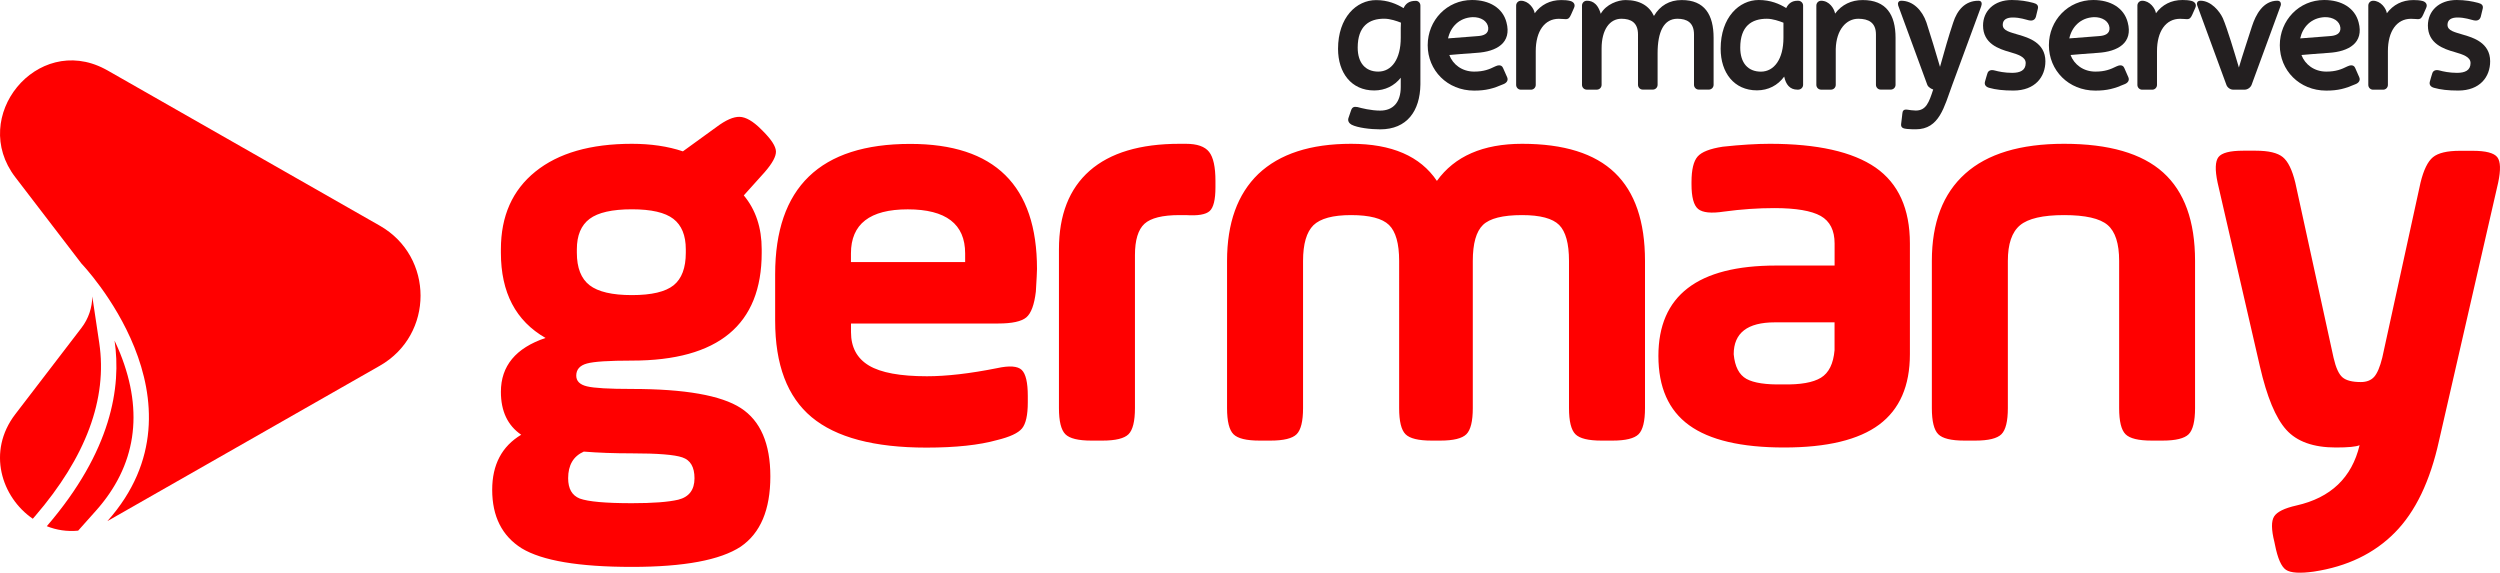 <?xml version="1.0" encoding="utf-8"?>
<!-- Generator: Adobe Illustrator 23.0.3, SVG Export Plug-In . SVG Version: 6.00 Build 0)  -->
<svg version="1.0" id="Layer_1" xmlns="http://www.w3.org/2000/svg" xmlns:xlink="http://www.w3.org/1999/xlink" x="0px" y="0px"
	 viewBox="0 0 500 114.54" style="enable-background:new 0 0 500 114.54;" xml:space="preserve">
<style type="text/css">
	.st0{fill:#FF0000;}
	.st1{fill:#231F20;}
</style>
<g>
	<path class="st0" d="M152.34,49.86v0.7c0,14.37-8.66,21.56-25.97,21.56c-4.56,0-7.56,0.19-8.98,0.58c-1.43,0.39-2.14,1.2-2.14,2.43
		c0,1.08,0.71,1.8,2.14,2.14c1.43,0.35,4.42,0.52,8.98,0.52c10.59,0,17.85,1.28,21.79,3.82c3.94,2.55,5.91,7.11,5.91,13.68
		c0,6.65-1.97,11.32-5.91,14.03c-4.1,2.7-11.36,4.06-21.79,4.06c-10.59,0-17.93-1.24-22.02-3.71c-3.94-2.47-5.91-6.38-5.91-11.71
		c0-5.02,1.93-8.69,5.8-11.01c-2.71-1.86-4.06-4.71-4.06-8.58c0-5.18,2.97-8.77,8.93-10.78c-5.95-3.4-8.93-9.08-8.93-17.04v-0.7
		c0-6.65,2.3-11.82,6.9-15.53c4.6-3.71,11.03-5.56,19.3-5.56c3.79,0,7.19,0.5,10.2,1.51l6.72-4.87c1.86-1.39,3.4-2.07,4.64-2.03
		c1.24,0.04,2.67,0.87,4.29,2.49l0.35,0.35c1.7,1.7,2.57,3.05,2.61,4.06c0.04,1.01-0.72,2.4-2.26,4.17l-4.17,4.64
		C151.14,41.94,152.34,45.54,152.34,49.86z M126.38,90.67c-3.56,0-6.76-0.12-9.62-0.35c-2.09,0.93-3.13,2.7-3.13,5.33
		c0,2.09,0.77,3.44,2.32,4.06c1.7,0.62,5.18,0.93,10.43,0.93c4.17,0,7.26-0.23,9.27-0.7c2.16-0.54,3.25-1.97,3.25-4.29
		c0-2.24-0.81-3.63-2.43-4.17C134.92,90.94,131.55,90.67,126.38,90.67z M137.16,50.56v-0.7c0-2.78-0.83-4.81-2.49-6.09
		c-1.66-1.28-4.42-1.91-8.29-1.91c-3.94,0-6.76,0.64-8.46,1.91c-1.7,1.28-2.55,3.3-2.55,6.09v0.7c0,3.01,0.85,5.18,2.55,6.49
		c1.7,1.31,4.52,1.97,8.46,1.97c3.94,0,6.72-0.66,8.35-1.97C136.35,55.74,137.16,53.57,137.16,50.56z M207.4,53.8
		c0,0.54-0.08,2.05-0.23,4.52c-0.31,2.63-0.95,4.35-1.91,5.16c-0.97,0.81-2.84,1.22-5.62,1.22h-29.44v1.74
		c0,3.01,1.2,5.24,3.59,6.67c2.39,1.43,6.26,2.14,11.59,2.14c3.94,0,8.62-0.54,14.03-1.62c2.47-0.54,4.12-0.42,4.93,0.35
		c0.81,0.77,1.22,2.51,1.22,5.22v1.27c0,2.55-0.39,4.29-1.16,5.22c-0.77,0.93-2.43,1.7-4.98,2.32c-3.56,1-8.27,1.51-14.14,1.51
		c-10.43,0-18.08-2.03-22.95-6.09s-7.3-10.49-7.3-19.3v-9.27c0-17.39,9-26.08,27.01-26.08C198.94,28.77,207.4,37.11,207.4,53.8z
		 M170.19,50.68v1.74h22.84v-1.74c0-5.87-3.83-8.81-11.48-8.81C173.98,41.87,170.19,44.8,170.19,50.68z M226.99,51.02v30.6
		c0,2.63-0.43,4.37-1.28,5.22c-0.85,0.85-2.59,1.28-5.22,1.28h-2.2c-2.63,0-4.37-0.42-5.22-1.28c-0.85-0.85-1.28-2.59-1.28-5.22
		V49.86c0-6.88,2.05-12.11,6.14-15.71c4.1-3.59,10.08-5.39,17.97-5.39h1.28c2.24,0,3.79,0.54,4.64,1.62
		c0.85,1.08,1.27,3.01,1.27,5.8v1.28c0,2.47-0.39,4.06-1.16,4.75c-0.77,0.7-2.36,0.97-4.75,0.81h-1.28c-3.4,0-5.74,0.58-7.01,1.74
		C227.63,45.92,226.99,48.01,226.99,51.02z M260.61,52.18v29.44c0,2.63-0.43,4.37-1.28,5.22c-0.85,0.85-2.59,1.28-5.22,1.28h-2.2
		c-2.63,0-4.37-0.42-5.22-1.28c-0.85-0.85-1.28-2.59-1.28-5.22V52.18c0-7.57,2.09-13.37,6.26-17.39c4.25-4.02,10.43-6.03,18.55-6.03
		s13.83,2.47,17.16,7.42c3.55-4.94,9.23-7.42,17.04-7.42c8.35,0,14.53,1.93,18.55,5.8c4.02,3.86,6.03,9.74,6.03,17.62v29.44
		c0,2.63-0.43,4.37-1.28,5.22c-0.85,0.85-2.59,1.28-5.22,1.28h-2.2c-2.63,0-4.37-0.42-5.22-1.28c-0.85-0.85-1.28-2.59-1.28-5.22
		V52.18c0-3.48-0.66-5.87-1.97-7.19c-1.32-1.31-3.79-1.97-7.42-1.97c-3.87,0-6.47,0.66-7.82,1.97c-1.35,1.31-2.03,3.71-2.03,7.19
		v29.44c0,2.63-0.43,4.37-1.28,5.22c-0.85,0.85-2.59,1.28-5.22,1.28h-1.74c-2.63,0-4.37-0.42-5.22-1.28
		c-0.85-0.85-1.27-2.59-1.27-5.22V52.18c0-3.48-0.68-5.87-2.03-7.19c-1.35-1.31-3.88-1.97-7.59-1.97c-3.63,0-6.14,0.68-7.53,2.03
		C261.31,46.41,260.61,48.78,260.61,52.18z M381.98,48.7v22.14c0,6.34-2.05,11.03-6.14,14.08c-4.1,3.05-10.43,4.58-19.01,4.58
		s-14.92-1.49-19.01-4.46c-4.1-2.97-6.14-7.59-6.14-13.85c0-12.06,7.84-18.08,23.53-18.08h11.71V48.7c0-2.63-0.93-4.46-2.78-5.51
		c-1.86-1.04-4.95-1.57-9.27-1.57c-3.25,0-6.61,0.23-10.08,0.7c-2.55,0.39-4.27,0.21-5.16-0.52c-0.89-0.73-1.33-2.38-1.33-4.93
		v-0.46c0-2.47,0.41-4.17,1.22-5.1c0.81-0.93,2.49-1.58,5.04-1.97c3.63-0.39,6.76-0.58,9.39-0.58c9.5,0,16.56,1.58,21.16,4.75
		C379.68,36.69,381.98,41.75,381.98,48.7z M366.91,70.03v-5.56h-11.94c-5.49,0-8.23,2.13-8.23,6.38c0.23,2.47,1.08,4.11,2.55,4.93
		c1.47,0.81,3.9,1.18,7.3,1.1c3.48,0.08,6.01-0.37,7.59-1.33C365.77,74.58,366.68,72.74,366.91,70.03z M401.57,52.18v29.44
		c0,2.63-0.43,4.37-1.28,5.22c-0.85,0.85-2.59,1.28-5.22,1.28h-2.2c-2.63,0-4.37-0.42-5.22-1.28c-0.85-0.85-1.28-2.59-1.28-5.22
		V52.18c0-7.65,2.22-13.47,6.67-17.45c4.44-3.98,11.03-5.97,19.77-5.97c8.96,0,15.57,1.91,19.82,5.74
		c4.25,3.83,6.38,9.72,6.38,17.68v29.44c0,2.63-0.43,4.37-1.27,5.22c-0.85,0.85-2.59,1.28-5.22,1.28h-2.2
		c-2.63,0-4.37-0.42-5.22-1.28c-0.85-0.85-1.27-2.59-1.27-5.22V52.18c0-3.48-0.77-5.87-2.32-7.19c-1.55-1.31-4.45-1.97-8.69-1.97
		c-4.25,0-7.19,0.68-8.81,2.03C402.38,46.41,401.57,48.78,401.57,52.18z M459.06,36.53l7.65,35.01c0.46,2.01,1.06,3.32,1.8,3.94
		c0.73,0.62,1.95,0.93,3.65,0.93c1.16,0,2.05-0.35,2.67-1.04c0.62-0.7,1.16-1.97,1.62-3.82l7.65-35.01c0.62-2.55,1.45-4.25,2.49-5.1
		c1.04-0.85,2.84-1.28,5.39-1.28h2.55c2.63,0,4.27,0.43,4.93,1.28c0.66,0.85,0.71,2.55,0.17,5.1l-11.82,51.58
		c-1.78,8.11-4.73,14.26-8.87,18.43c-4.13,4.17-9.52,6.76-16.17,7.77c-2.78,0.39-4.64,0.27-5.57-0.35c-0.93-0.62-1.66-2.28-2.2-4.99
		l-0.12-0.58c-0.62-2.47-0.64-4.17-0.06-5.1s2.07-1.66,4.46-2.2c6.88-1.55,11.09-5.57,12.64-12.06c-0.7,0.31-2.28,0.46-4.75,0.46
		c-4.48,0-7.79-1.18-9.91-3.54c-2.13-2.36-3.88-6.59-5.28-12.69l-8.46-36.75c-0.54-2.55-0.48-4.25,0.17-5.1
		c0.66-0.85,2.3-1.28,4.93-1.28h2.55c2.55,0,4.35,0.43,5.39,1.28C457.61,32.28,458.44,33.98,459.06,36.53z"/>
	<g id="Logo_1_">
		<g>
			<path class="st0" d="M75.98,45.15l-54.5-31.08c-0.19-0.11-0.38-0.21-0.58-0.31C7.36,6.71-6.23,23.33,3.06,35.44L16.3,52.72
				c0,0,26.52,27.57,5.18,51.5l54.5-31.08C86.82,66.95,86.82,51.33,75.98,45.15z"/>
			<path class="st0" d="M17.93,55.79c0.01,0.03,0.01,0.06,0.02,0.09L17.93,55.79C17.94,55.78,17.93,55.79,17.93,55.79z"/>
			<path class="st0" d="M19.85,68.59l-1.39-9.3c-0.03,2.22-0.74,4.43-2.17,6.29L3.06,82.84c-5.72,7.46-2.77,16.61,3.5,20.91
				l0.46-0.53C17.2,91.4,21.52,79.75,19.85,68.59z"/>
			<path class="st0" d="M24.02,70.64c-0.35-0.87-0.73-1.7-1.11-2.51c1.38,9.22-0.59,22.06-13.55,37.11
				c1.93,0.77,4.06,1.11,6.27,0.89l3.55-3.98C27.18,93.18,28.81,82.58,24.02,70.64z"/>
		</g>
	</g>
	<g>
		<path class="st1" d="M284.08,1.11V16.9c-0.07,5.29-2.68,8.97-8.04,8.97c-1.96,0-4.54-0.32-5.72-0.93
			c-0.46-0.25-0.86-0.75-0.61-1.39c0.07-0.21,0.36-1.04,0.5-1.46c0.21-0.64,0.57-0.82,1.29-0.68c0.75,0.21,2.71,0.71,4.54,0.71
			c2.61,0,4.11-1.71,4.11-4.71v-1.86c-1.29,1.61-3.11,2.54-5.32,2.54c-4.57,0-7.22-3.54-7.22-8.32c0-6.29,3.68-9.75,7.61-9.75
			c2.36,0,4.14,0.79,5.5,1.61c0.39-0.89,1.11-1.46,2.39-1.46C283.65,0.14,284.08,0.57,284.08,1.11z M280.15,7.57v-2
			c0-0.32,0.04-0.68,0.04-1.04c-0.82-0.32-2.14-0.79-3.36-0.79c-3,0-5.29,1.46-5.29,5.79c0,3.04,1.54,4.79,4.11,4.79
			C278.33,14.32,280.15,11.82,280.15,7.57z"/>
		<path class="st1" d="M301.44,15.47c0.25,0.61-0.11,1.11-0.75,1.36c-2.04,0.89-3.5,1.29-5.86,1.29c-5.39,0-9.29-4.07-9.29-9.07
			S289.4,0,294.4,0c3.46,0,6.14,1.57,6.89,4.46c1.11,4.11-1.96,5.86-5.96,6.11c-2.18,0.14-4.11,0.32-5.47,0.43
			c0.71,1.89,2.54,3.32,4.97,3.32c1.93,0,3.04-0.46,4.21-1.04c0.43-0.21,1.25-0.46,1.57,0.32L301.44,15.47z M289.61,7.68l5.93-0.46
			c1.14-0.07,2.21-0.43,2.11-1.68c-0.14-1.32-1.46-2.14-3.11-2.11C291.83,3.54,290.11,5.39,289.61,7.68z"/>
		<path class="st1" d="M314.79,1.61l-0.57,1.29c-0.29,0.64-0.5,0.93-1.07,0.93c-0.36,0-0.82-0.07-1.39-0.07
			c-2.82,0-4.61,2.46-4.61,6.47c0,3.32,0,6.75,0,6.75c0,0.54-0.43,0.96-0.96,0.96h-2c-0.54,0-0.96-0.43-0.96-0.96V1.11
			c0-0.54,0.43-0.96,0.96-0.96c1.5,0,2.61,1.5,2.75,2.5c1.25-1.68,3.04-2.64,5.32-2.64c0.64,0,1.25,0.04,1.79,0.18
			C314.72,0.36,315.15,0.89,314.79,1.61z"/>
		<path class="st1" d="M342.72,7.57v9.39c0,0.54-0.43,0.96-0.96,0.96h-2c-0.54,0-0.96-0.43-0.96-0.96V6.89
			c0-2.39-1.43-3.14-3.32-3.14c-2.71,0-3.96,2.61-3.96,6.89v6.32c0,0.54-0.43,0.96-0.96,0.96h-2c-0.54,0-0.96-0.43-0.96-0.96V6.89
			c0-2.39-1.43-3.14-3.32-3.14c-2.32,0-3.96,2.14-3.96,5.97v1.11c0,3.11,0,6.14,0,6.14c0,0.54-0.43,0.96-0.96,0.96h-2
			c-0.54,0-0.96-0.43-0.96-0.96V1.11c0-0.54,0.43-0.96,0.96-0.96c0.64,0,2.07,0.11,2.79,2.61c1.07-1.93,3.46-2.75,4.96-2.75
			c2.86,0,4.75,1.18,5.68,3.18c1.21-2.07,3.11-3.18,5.54-3.18C340.94,0,342.72,2.96,342.72,7.57z"/>
		<path class="st1" d="M360.62,1.11v15.86c0,0.54-0.46,0.96-1,0.96h-0.14c-1.54,0-2.32-1.07-2.64-2.61
			c-1.29,1.75-3.18,2.75-5.46,2.75c-4.57,0-7.25-3.54-7.25-8.32c0-6.29,3.72-9.75,7.61-9.75c2.39,0,4.18,0.79,5.5,1.61
			c0.43-0.89,1.14-1.46,2.25-1.46h0.14C360.15,0.14,360.62,0.57,360.62,1.11z M356.69,7.57V4.54c-0.82-0.32-2.14-0.79-3.32-0.79
			c-3.04,0-5.32,1.46-5.32,5.79c0,3.04,1.54,4.79,4.14,4.79C354.83,14.32,356.69,11.82,356.69,7.57z"/>
		<path class="st1" d="M379.11,7.57v9.39c0,0.54-0.43,0.96-0.96,0.96h-2c-0.54,0-0.96-0.43-0.96-0.96V6.89
			c0-2.39-1.5-3.14-3.54-3.14c-2.36,0-4.39,2.14-4.5,6.04v1.11c0,3.07,0,6.07,0,6.07c0,0.54-0.43,0.96-0.96,0.96h-1.96
			c-0.54,0-0.96-0.43-0.96-0.96V1.11c0-0.54,0.43-0.96,0.96-0.96c1.64,0,2.61,1.57,2.79,2.57c1.32-1.79,3.25-2.71,5.5-2.71
			C377.26,0,379.11,2.96,379.11,7.57z"/>
		<path class="st1" d="M396.22,1.32l-5.75,15.61c-1.64,4.43-2.57,8.93-7.32,8.93c-0.39,0-1,0-1.75-0.07
			c-0.64-0.07-1.25-0.18-1.18-0.96c0.07-0.68,0.21-1.57,0.25-2.11c0.04-0.5,0.21-0.89,0.96-0.79c0.5,0.07,1.18,0.18,1.71,0.18
			c2.07,0,2.64-1.57,3.5-4.21c-0.25-0.07-0.96-0.39-1.18-0.93l-5.82-15.86c-0.14-0.46,0-0.96,0.61-0.96c2.36,0,4.21,1.93,5.04,4.36
			c0.75,2.32,1.93,6.14,2.71,8.86c0.86-3.07,1.71-6.11,2.64-8.86c0.79-2.46,2.36-4.36,5.04-4.36C396.4,0.14,396.44,0.75,396.22,1.32
			z"/>
		<path class="st1" d="M402.68,18.11c-2.04,0-3.54-0.18-4.82-0.54c-0.68-0.18-1.04-0.61-0.86-1.25c0.11-0.46,0.32-1.07,0.46-1.57
			c0.21-0.86,1.07-0.79,1.54-0.64c0.64,0.18,1.93,0.46,3.43,0.46c1.61,0,2.71-0.5,2.71-1.96c0-1.21-1.46-1.71-3.21-2.21
			c-2.18-0.61-5.32-1.68-5.32-5.29c0-2.89,2.18-5.11,5.75-5.11c1.68,0,3.07,0.25,4.29,0.57c0.71,0.18,1.07,0.5,0.93,1.14
			c-0.11,0.5-0.25,1.07-0.39,1.61c-0.21,0.82-0.93,0.86-1.39,0.75c-0.64-0.14-1.75-0.57-3.25-0.57c-1.14,0-2,0.39-2,1.46
			c0,1.21,1.43,1.46,3.32,2.04c1.68,0.5,5.21,1.5,5.21,5.25C409.08,15.36,407.04,18.11,402.68,18.11z"/>
		<path class="st1" d="M425.68,15.47c0.25,0.61-0.11,1.11-0.75,1.36c-2.04,0.89-3.5,1.29-5.86,1.29c-5.39,0-9.29-4.07-9.29-9.07
			S413.65,0,418.65,0c3.46,0,6.14,1.57,6.89,4.46c1.11,4.11-1.96,5.86-5.96,6.11c-2.18,0.14-4.11,0.32-5.47,0.43
			c0.71,1.89,2.54,3.32,4.97,3.32c1.93,0,3.04-0.46,4.21-1.04c0.43-0.21,1.25-0.46,1.57,0.32L425.68,15.47z M413.86,7.68l5.93-0.46
			c1.14-0.07,2.21-0.43,2.11-1.68c-0.14-1.32-1.46-2.14-3.11-2.11C416.08,3.54,414.36,5.39,413.86,7.68z"/>
		<path class="st1" d="M439.04,1.61l-0.57,1.29c-0.29,0.64-0.5,0.93-1.07,0.93c-0.36,0-0.82-0.07-1.39-0.07
			c-2.82,0-4.61,2.46-4.61,6.47c0,3.32,0,6.75,0,6.75c0,0.54-0.43,0.96-0.96,0.96h-2c-0.54,0-0.96-0.43-0.96-0.96V1.11
			c0-0.54,0.43-0.96,0.96-0.96c1.5,0,2.61,1.5,2.75,2.5C432.43,0.96,434.22,0,436.5,0c0.64,0,1.25,0.04,1.79,0.18
			C438.97,0.36,439.4,0.89,439.04,1.61z"/>
		<path class="st1" d="M456.18,0.79c0,0.11,0,0.21-0.04,0.32l-5.82,15.86c-0.21,0.54-0.82,0.96-1.36,0.96h-2.36
			c-0.54,0-1.14-0.43-1.32-0.96l-5.82-15.86c-0.04-0.11-0.07-0.25-0.07-0.36c0-0.36,0.25-0.61,0.68-0.61c2.14,0,3.86,2.11,4.5,3.5
			c0.89,2.07,2.29,6.75,3.21,9.86c0.71-2.43,1.86-5.86,2.61-8.22c0.75-2.32,2.21-5.14,5.11-5.14
			C455.93,0.14,456.18,0.43,456.18,0.79z"/>
		<path class="st1" d="M471.86,15.47c0.25,0.61-0.11,1.11-0.75,1.36c-2.04,0.89-3.5,1.29-5.86,1.29c-5.39,0-9.29-4.07-9.29-9.07
			S459.82,0,464.83,0c3.46,0,6.14,1.57,6.89,4.46c1.11,4.11-1.96,5.86-5.96,6.11c-2.18,0.14-4.11,0.32-5.47,0.43
			c0.71,1.89,2.54,3.32,4.97,3.32c1.93,0,3.04-0.46,4.21-1.04c0.43-0.21,1.25-0.46,1.57,0.32L471.86,15.47z M460.04,7.68l5.93-0.46
			c1.14-0.07,2.21-0.43,2.11-1.68c-0.14-1.32-1.46-2.14-3.11-2.11C462.25,3.54,460.54,5.39,460.04,7.68z"/>
		<path class="st1" d="M485.22,1.61l-0.57,1.29c-0.29,0.64-0.5,0.93-1.07,0.93c-0.36,0-0.82-0.07-1.39-0.07
			c-2.82,0-4.61,2.46-4.61,6.47c0,3.32,0,6.75,0,6.75c0,0.54-0.43,0.96-0.96,0.96h-2c-0.54,0-0.96-0.43-0.96-0.96V1.11
			c0-0.54,0.43-0.96,0.96-0.96c1.5,0,2.61,1.5,2.75,2.5c1.25-1.68,3.04-2.64,5.32-2.64c0.64,0,1.25,0.04,1.79,0.18
			C485.15,0.36,485.57,0.89,485.22,1.61z"/>
		<path class="st1" d="M491.65,18.11c-2.04,0-3.54-0.18-4.82-0.54c-0.68-0.18-1.04-0.61-0.86-1.25c0.11-0.46,0.32-1.07,0.46-1.57
			c0.21-0.86,1.07-0.79,1.54-0.64c0.64,0.18,1.93,0.46,3.43,0.46c1.61,0,2.71-0.5,2.71-1.96c0-1.21-1.46-1.71-3.21-2.21
			c-2.18-0.61-5.32-1.68-5.32-5.29c0-2.89,2.18-5.11,5.75-5.11c1.68,0,3.07,0.25,4.29,0.57c0.71,0.18,1.07,0.5,0.93,1.14
			c-0.11,0.5-0.25,1.07-0.39,1.61c-0.21,0.82-0.93,0.86-1.39,0.75C494.11,3.93,493,3.5,491.5,3.5c-1.14,0-2,0.39-2,1.46
			c0,1.21,1.43,1.46,3.32,2.04c1.68,0.5,5.21,1.5,5.21,5.25C498.04,15.36,496,18.11,491.65,18.11z"/>
	</g>
</g>
</svg>
